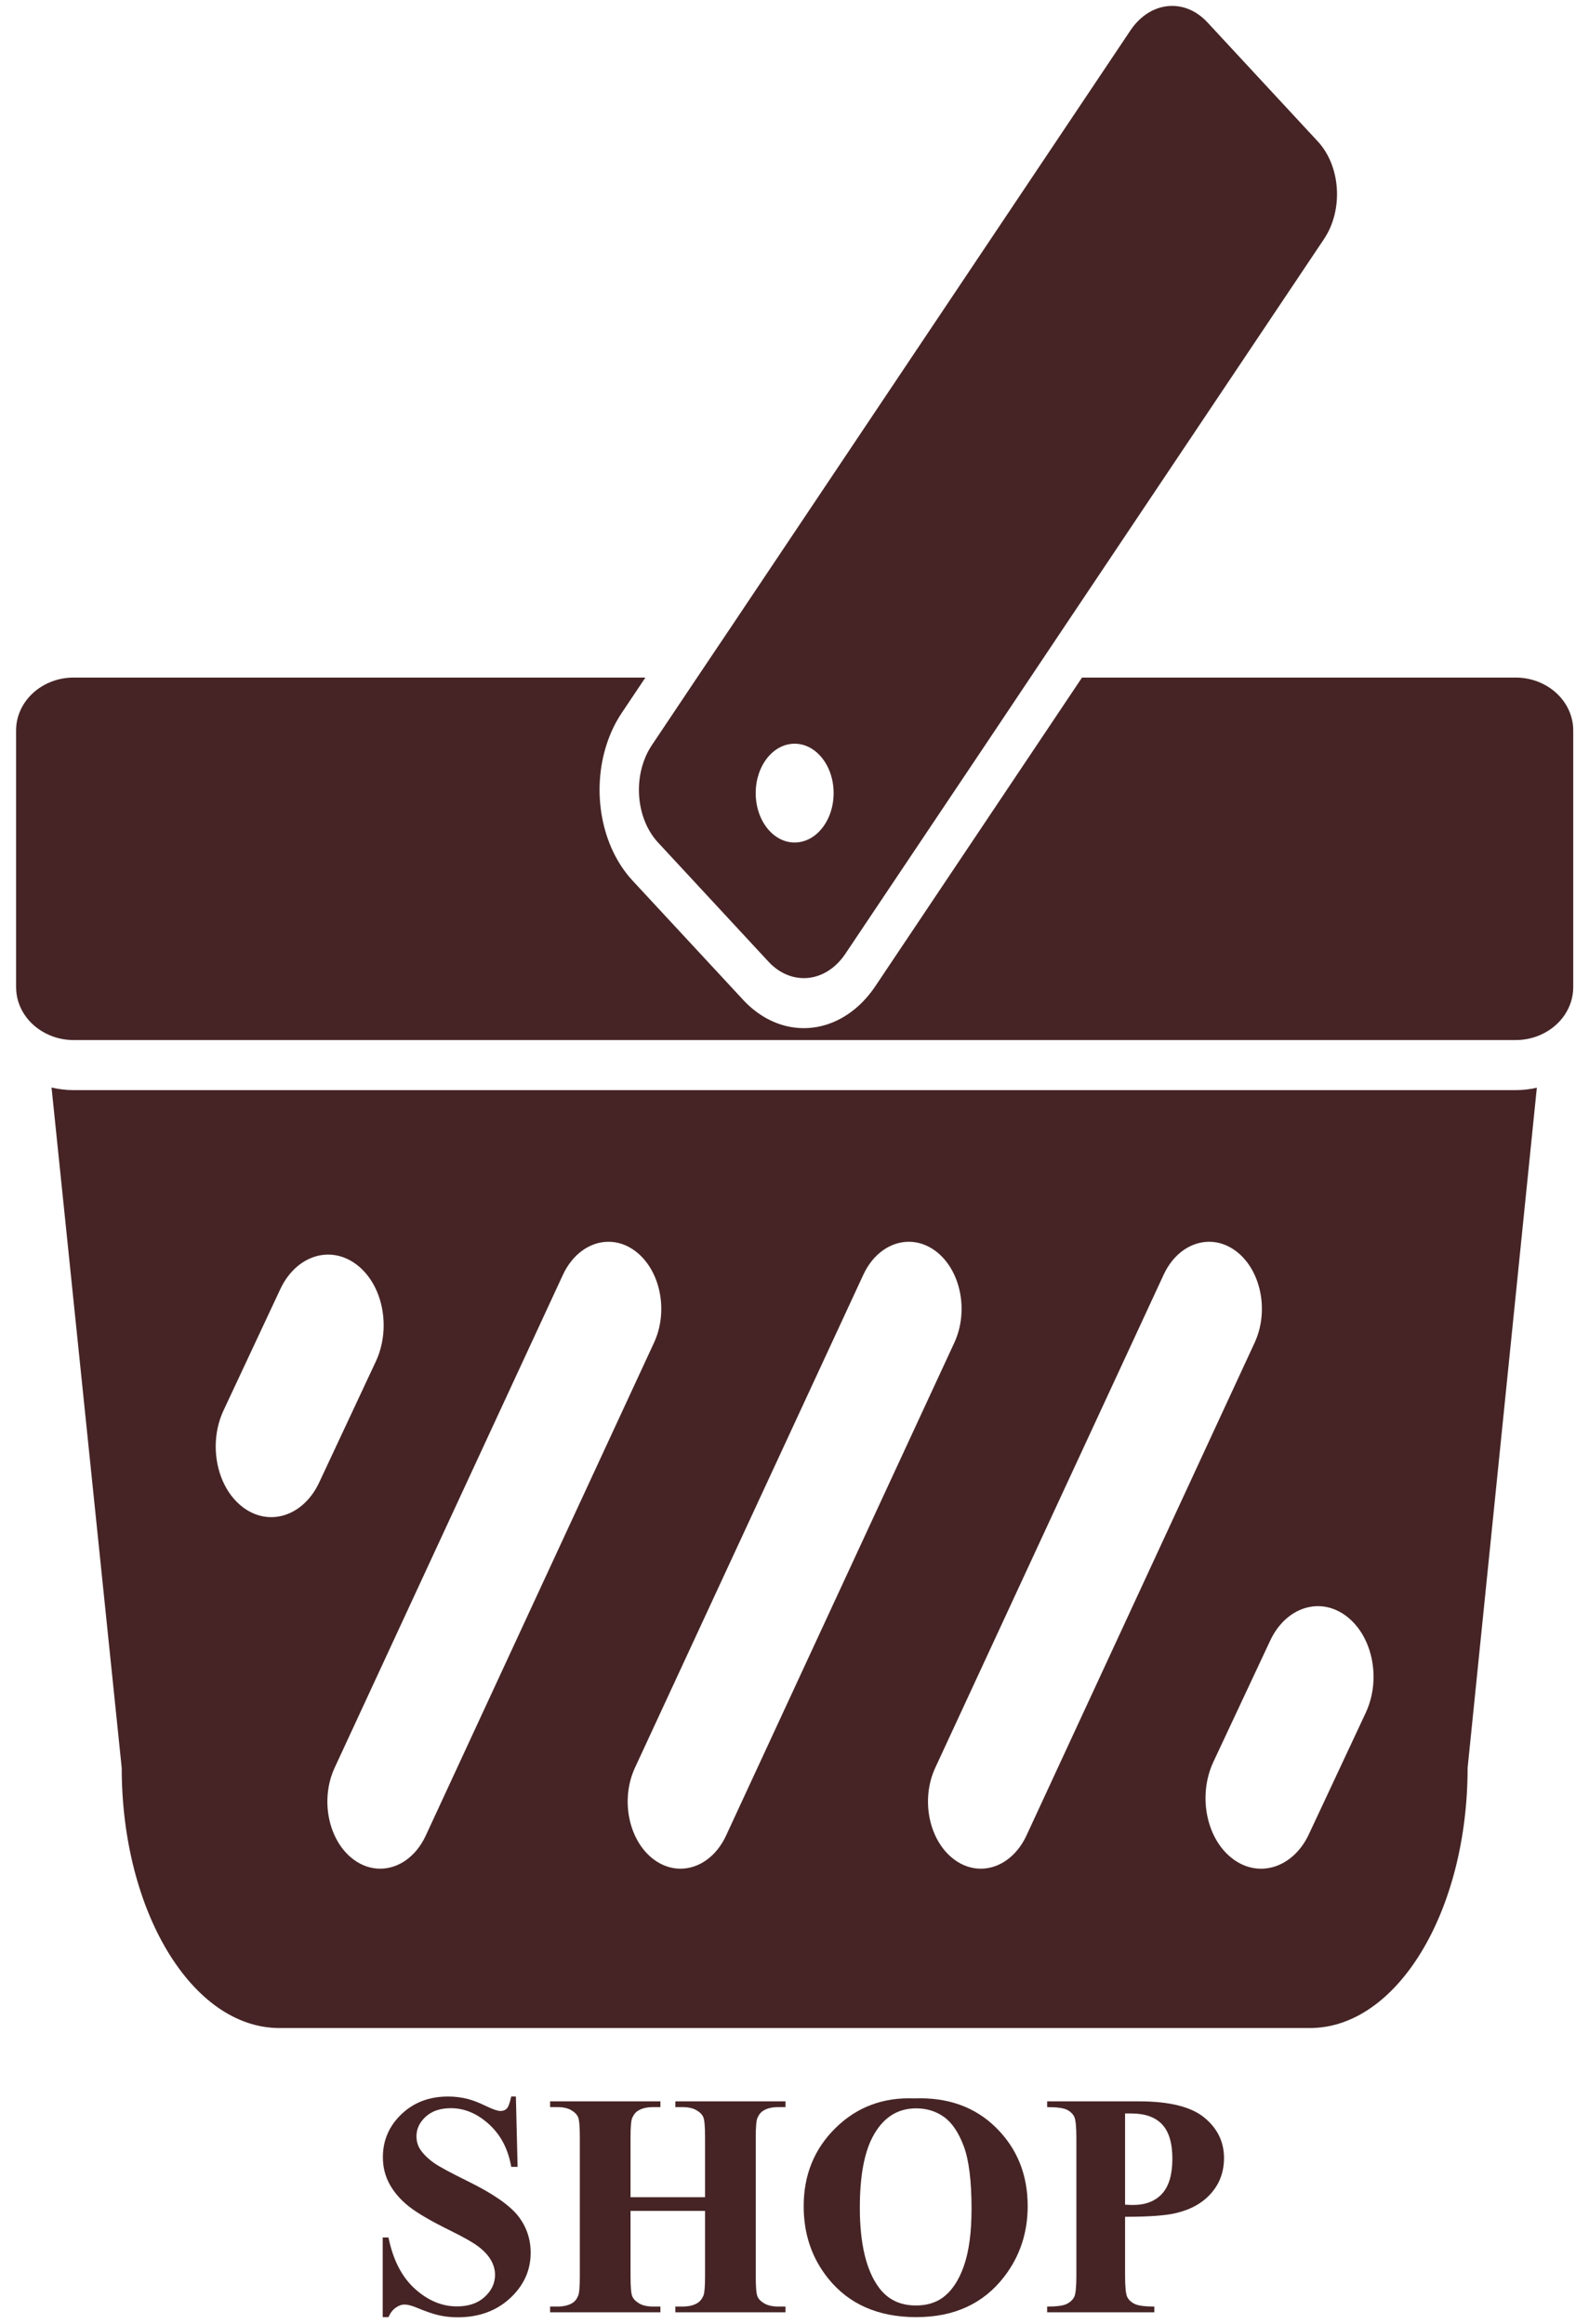 <?xml version="1.0" encoding="iso-8859-1"?>
<!-- Generator: Adobe Illustrator 16.0.3, SVG Export Plug-In . SVG Version: 6.00 Build 0)  -->
<!DOCTYPE svg PUBLIC "-//W3C//DTD SVG 1.1//EN" "http://www.w3.org/Graphics/SVG/1.1/DTD/svg11.dtd">
<svg version="1.1" id="Ebene_1" xmlns="http://www.w3.org/2000/svg" xmlns:xlink="http://www.w3.org/1999/xlink" x="0px" y="0px"
	 width="399px" height="583.564px" viewBox="0 0 399 583.564" enable-background="new 0 0 399 583.564" xml:space="preserve">
<g>
	<path fill="#462425" d="M129.539,526.385l0.43,17.656h-1.602c-0.756-4.427-2.611-7.988-5.566-10.684c-2.956-2.695-6.152-4.043-9.59-4.043
		c-2.656,0-4.76,0.71-6.309,2.129c-1.55,1.42-2.324,3.054-2.324,4.902c0,1.172,0.273,2.214,0.82,3.125
		c0.755,1.225,1.966,2.436,3.633,3.633c1.224,0.859,4.049,2.383,8.477,4.57c6.197,3.047,10.377,5.925,12.539,8.633
		c2.135,2.709,3.203,5.808,3.203,9.297c0,4.428-1.726,8.236-5.176,11.426c-3.451,3.19-7.832,4.785-13.145,4.785
		c-1.667,0-3.242-0.17-4.727-0.508c-1.484-0.339-3.347-0.977-5.586-1.914c-1.25-0.521-2.279-0.781-3.086-0.781
		c-0.678,0-1.394,0.261-2.148,0.781c-0.756,0.521-1.367,1.314-1.836,2.383h-1.445v-20h1.445c1.146,5.625,3.353,9.916,6.621,12.871
		c3.268,2.956,6.79,4.434,10.566,4.434c2.916,0,5.24-0.794,6.973-2.383c1.731-1.588,2.598-3.438,2.598-5.547
		c0-1.25-0.332-2.461-0.996-3.633s-1.674-2.285-3.027-3.34c-1.354-1.055-3.75-2.428-7.188-4.121
		c-4.818-2.369-8.281-4.388-10.391-6.055c-2.109-1.666-3.73-3.528-4.863-5.586c-1.133-2.057-1.699-4.322-1.699-6.797
		c0-4.219,1.549-7.813,4.648-10.781c3.099-2.969,7.005-4.453,11.719-4.453c1.719,0,3.385,0.209,5,0.625
		c1.224,0.313,2.715,0.893,4.473,1.738c1.758,0.847,2.988,1.27,3.691,1.27c0.677,0,1.211-0.208,1.602-0.625
		c0.391-0.416,0.755-1.419,1.094-3.008H129.539z"/>
	<path fill="#462425" d="M158.328,555.096v16.406c0,2.709,0.149,4.401,0.449,5.078c0.299,0.678,0.885,1.27,1.758,1.777
		c0.872,0.508,2.051,0.762,3.535,0.762h1.758v1.445h-27.695v-1.445h1.758c1.536,0,2.773-0.273,3.711-0.82
		c0.677-0.364,1.197-0.989,1.563-1.875c0.286-0.625,0.43-2.266,0.43-4.922v-34.844c0-2.708-0.144-4.4-0.43-5.078
		c-0.287-0.677-0.866-1.27-1.738-1.777c-0.873-0.508-2.051-0.762-3.535-0.762h-1.758v-1.445h27.695v1.445h-1.758
		c-1.537,0-2.773,0.273-3.711,0.82c-0.678,0.365-1.211,0.99-1.602,1.875c-0.287,0.625-0.43,2.266-0.43,4.922v15h18.711v-15
		c0-2.708-0.144-4.4-0.43-5.078c-0.287-0.677-0.873-1.27-1.758-1.777c-0.886-0.508-2.07-0.762-3.555-0.762h-1.719v-1.445h27.656
		v1.445h-1.719c-1.563,0-2.8,0.273-3.711,0.82c-0.678,0.365-1.211,0.99-1.602,1.875c-0.287,0.625-0.43,2.266-0.43,4.922v34.844
		c0,2.709,0.143,4.401,0.43,5.078c0.286,0.678,0.872,1.27,1.758,1.777c0.885,0.508,2.07,0.762,3.555,0.762h1.719v1.445h-27.656
		v-1.445h1.719c1.563,0,2.799-0.273,3.711-0.82c0.677-0.364,1.211-0.989,1.602-1.875c0.286-0.625,0.43-2.266,0.43-4.922v-16.406
		H158.328z"/>
	<path fill="#462425" d="M229.578,526.854c8.438-0.313,15.293,2.148,20.566,7.383s7.91,11.784,7.91,19.648c0,6.719-1.967,12.631-5.898,17.734
		c-5.209,6.771-12.565,10.156-22.07,10.156c-9.531,0-16.901-3.229-22.109-9.688c-4.115-5.104-6.172-11.158-6.172-18.164
		c0-7.864,2.676-14.42,8.027-19.668C215.184,529.009,221.766,526.541,229.578,526.854z M230.047,529.354
		c-4.844,0-8.529,2.475-11.055,7.422c-2.058,4.063-3.086,9.896-3.086,17.5c0,9.037,1.588,15.717,4.766,20.039
		c2.213,3.021,5.313,4.531,9.297,4.531c2.682,0,4.922-0.65,6.719-1.953c2.291-1.666,4.075-4.329,5.352-7.988
		c1.275-3.658,1.914-8.431,1.914-14.316c0-7.005-0.651-12.246-1.953-15.723c-1.303-3.477-2.963-5.931-4.98-7.363
		C235.001,530.07,232.677,529.354,230.047,529.354z"/>
	<path fill="#462425" d="M282.508,556.58v14.688c0,2.865,0.176,4.668,0.527,5.41s0.977,1.335,1.875,1.777c0.898,0.443,2.545,0.664,4.941,0.664
		v1.445h-26.914v-1.445c2.447,0,4.107-0.228,4.98-0.684c0.872-0.455,1.484-1.048,1.836-1.777c0.352-0.729,0.527-2.525,0.527-5.391
		v-34.375c0-2.864-0.176-4.668-0.527-5.41s-0.971-1.334-1.855-1.777c-0.886-0.442-2.539-0.664-4.961-0.664v-1.445h23.086
		c7.604,0,13.06,1.354,16.367,4.063c3.307,2.709,4.961,6.094,4.961,10.156c0,3.438-1.068,6.381-3.203,8.828
		c-2.136,2.448-5.078,4.115-8.828,5C292.794,556.268,288.523,556.58,282.508,556.58z M282.508,530.643v22.891
		c0.859,0.053,1.51,0.078,1.953,0.078c3.177,0,5.625-0.943,7.344-2.832c1.719-1.888,2.578-4.811,2.578-8.77
		c0-3.932-0.859-6.81-2.578-8.633c-1.719-1.822-4.284-2.734-7.695-2.734H282.508z"/>
</g>
<g>
	<path fill="#462425" d="M380.567,273.702H18.501c-1.9,0-3.785-0.23-5.56-0.656l17.623,170.853c0,36.055,17.722,65.29,39.59,65.29
		h258.759c21.868,0,39.604-29.235,39.604-65.29l17.385-170.798C384.184,273.49,382.411,273.702,380.567,273.702z M60.993,378.433
		c-4.396-3.315-6.826-9.197-6.826-15.257c0-3.082,0.628-6.2,1.954-9.034l14.258-30.458c3.937-8.416,12.497-11.196,19.13-6.2
		c4.399,3.311,6.83,9.194,6.83,15.254c0,3.085-0.629,6.203-1.942,9.037L80.139,372.23C76.187,380.646,67.626,383.43,60.993,378.433z
		 M95.473,469.18c-2.306,0-4.609-0.743-6.719-2.319c-6.311-4.713-8.434-15.026-4.72-23.033l57.31-123.741
		c2.472-5.332,6.899-8.31,11.45-8.31c2.29,0,4.596,0.745,6.703,2.322c6.313,4.71,8.435,15.025,4.72,23.033l-57.309,123.74
		C104.437,466.203,100.01,469.18,95.473,469.18z M170.879,469.18c-2.306,0-4.607-0.743-6.718-2.319
		c-6.311-4.713-8.434-15.026-4.72-23.033l57.325-123.741c2.457-5.332,6.885-8.31,11.436-8.31c2.306,0,4.595,0.745,6.719,2.322
		c6.297,4.71,8.419,15.025,4.705,23.033l-57.311,123.74C179.845,466.203,175.417,469.18,170.879,469.18z M246.286,469.18
		c-2.289,0-4.607-0.743-6.703-2.319c-6.326-4.713-8.447-15.026-4.732-23.033l57.323-123.741c2.457-5.332,6.884-8.31,11.436-8.31
		c2.305,0,4.595,0.745,6.718,2.322c6.297,4.71,8.419,15.025,4.706,23.033l-57.295,123.74
		C255.251,466.203,250.825,469.18,246.286,469.18z M342.935,430.043L328.677,460.5c-3.923,8.418-12.511,11.199-19.146,6.202
		c-4.398-3.313-6.828-9.195-6.828-15.256c0-3.083,0.643-6.201,1.955-9.036l14.272-30.456c3.923-8.417,12.482-11.2,19.116-6.203
		c4.412,3.316,6.855,9.216,6.855,15.273C344.902,424.09,344.261,427.209,342.935,430.043z"/>
	<path fill="#462425" d="M395.041,183.407v64.422c0,5.121-3.142,9.566-7.751,11.783c-2.01,0.975-4.287,1.523-6.716,1.523H18.507
		c-2.514,0-4.887-0.585-6.954-1.647c-4.482-2.251-7.514-6.628-7.514-11.658v-64.422c0-7.335,6.479-13.288,14.468-13.288H162.06
		l-5.906,8.823c-1.606,2.392-2.863,5.015-3.771,7.778c-3.869,11.712-1.551,25.762,6.479,34.408l27.721,29.889
		c2.974,3.224,6.577,5.457,10.401,6.485c8.479,2.252,17.234-1.541,22.834-9.922l40.761-60.861l11.116-16.601h108.88
		C388.562,170.119,395.041,176.073,395.041,183.407z"/>
	<path fill="#462425" d="M330.896,35.505L303.19,5.617c-5.768-6.219-14.396-5.315-19.313,1.983L183.475,157.563l-8.436,12.562
		l-11.114,16.602l-0.237,0.354c-4.889,7.317-4.19,18.285,1.576,24.486l27.706,29.89c5.781,6.201,14.41,5.315,19.298-1.985
		l35.345-52.745l11.102-16.602l8.405-12.562l65.354-97.571C337.361,52.676,336.664,41.708,330.896,35.505z M199.533,211.533
		c-5.404,0-9.775-5.546-9.775-12.404c0-6.856,4.371-12.402,9.775-12.402c5.403,0,9.79,5.545,9.79,12.402
		C209.323,205.986,204.937,211.533,199.533,211.533z"/>
</g>
</svg>
